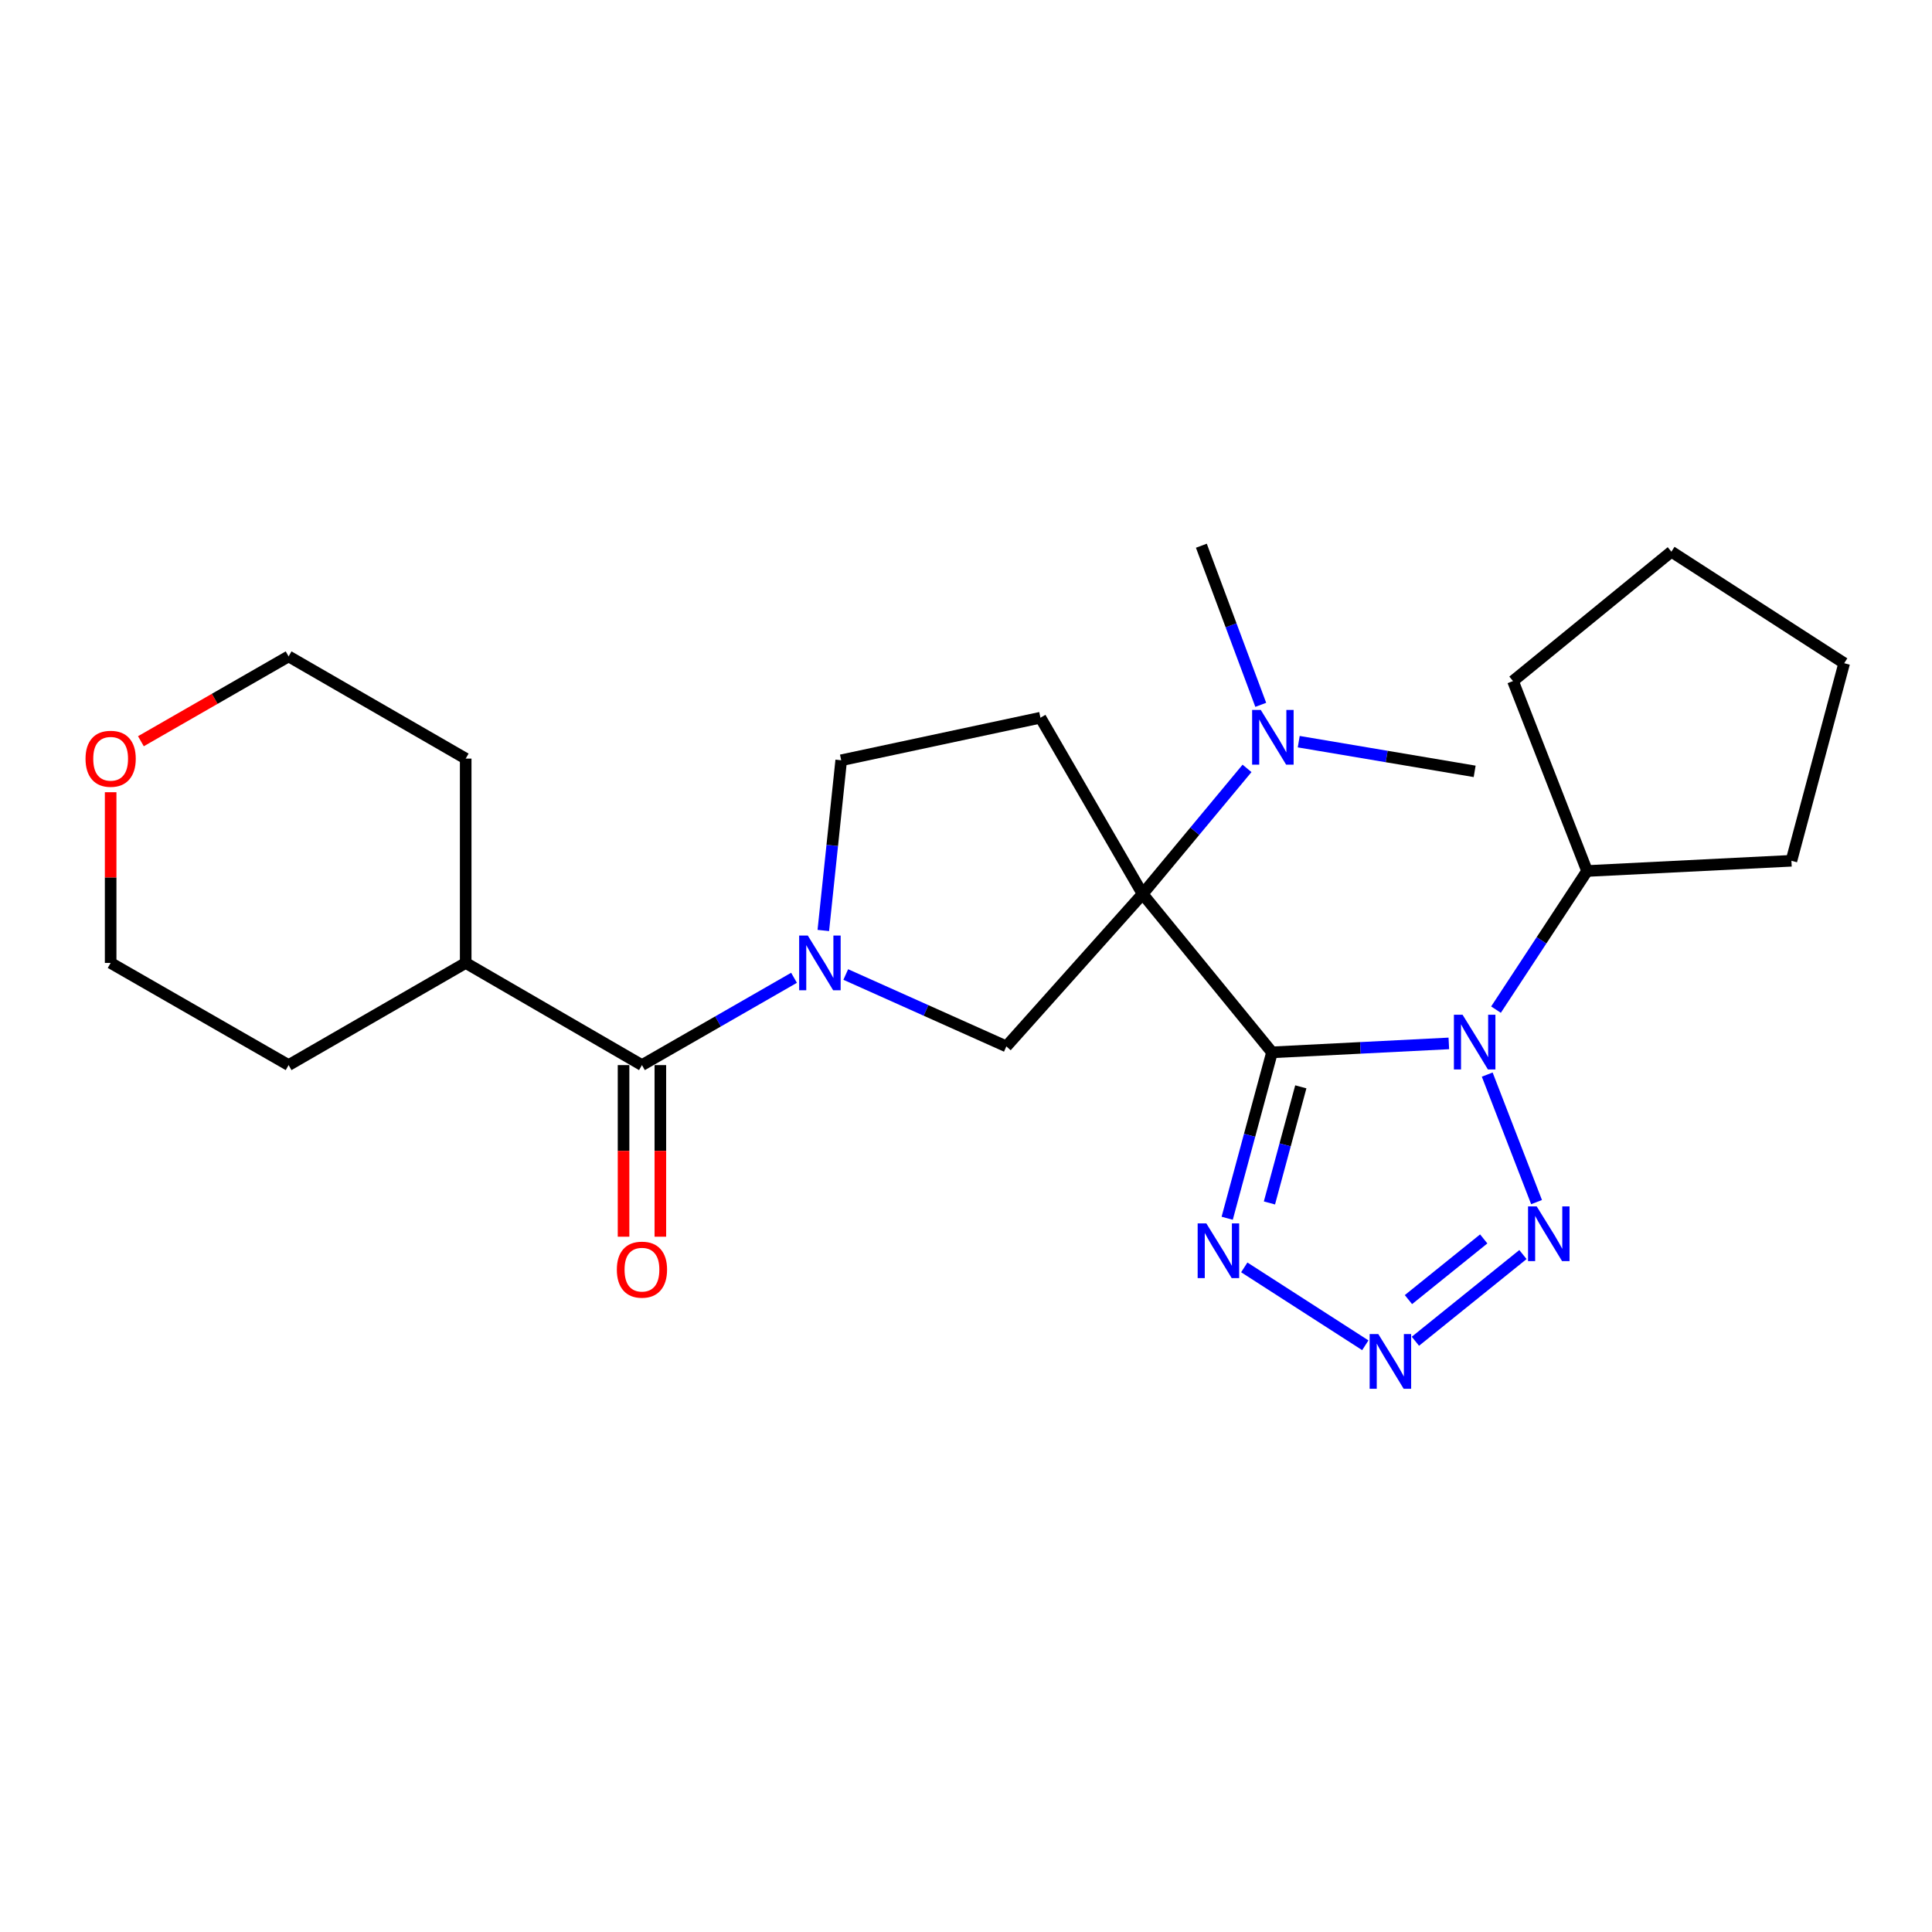<?xml version='1.0' encoding='iso-8859-1'?>
<svg version='1.1' baseProfile='full'
              xmlns='http://www.w3.org/2000/svg'
                      xmlns:rdkit='http://www.rdkit.org/xml'
                      xmlns:xlink='http://www.w3.org/1999/xlink'
                  xml:space='preserve'
width='1000px' height='1000px' viewBox='0 0 1000 1000'>
<!-- END OF HEADER -->
<rect style='opacity:1.0;fill:#FFFFFF;stroke:none' width='1000' height='1000' x='0' y='0'> </rect>
<path class='bond-0' d='M 658.392,544.692 L 591.414,462.721' style='fill:none;fill-rule:evenodd;stroke:#000000;stroke-width:6px;stroke-linecap:butt;stroke-linejoin:miter;stroke-opacity:1' />
<path class='bond-1' d='M 658.392,544.692 L 704.154,542.38' style='fill:none;fill-rule:evenodd;stroke:#000000;stroke-width:6px;stroke-linecap:butt;stroke-linejoin:miter;stroke-opacity:1' />
<path class='bond-1' d='M 704.154,542.38 L 749.916,540.067' style='fill:none;fill-rule:evenodd;stroke:#0000FF;stroke-width:6px;stroke-linecap:butt;stroke-linejoin:miter;stroke-opacity:1' />
<path class='bond-2' d='M 658.392,544.692 L 646.792,587.627' style='fill:none;fill-rule:evenodd;stroke:#000000;stroke-width:6px;stroke-linecap:butt;stroke-linejoin:miter;stroke-opacity:1' />
<path class='bond-2' d='M 646.792,587.627 L 635.192,630.562' style='fill:none;fill-rule:evenodd;stroke:#0000FF;stroke-width:6px;stroke-linecap:butt;stroke-linejoin:miter;stroke-opacity:1' />
<path class='bond-2' d='M 673.299,562.54 L 665.179,592.595' style='fill:none;fill-rule:evenodd;stroke:#000000;stroke-width:6px;stroke-linecap:butt;stroke-linejoin:miter;stroke-opacity:1' />
<path class='bond-2' d='M 665.179,592.595 L 657.059,622.649' style='fill:none;fill-rule:evenodd;stroke:#0000FF;stroke-width:6px;stroke-linecap:butt;stroke-linejoin:miter;stroke-opacity:1' />
<path class='bond-6' d='M 591.414,462.721 L 520.891,541.613' style='fill:none;fill-rule:evenodd;stroke:#000000;stroke-width:6px;stroke-linecap:butt;stroke-linejoin:miter;stroke-opacity:1' />
<path class='bond-8' d='M 591.414,462.721 L 538.53,371.491' style='fill:none;fill-rule:evenodd;stroke:#000000;stroke-width:6px;stroke-linecap:butt;stroke-linejoin:miter;stroke-opacity:1' />
<path class='bond-9' d='M 591.414,462.721 L 618.437,430.219' style='fill:none;fill-rule:evenodd;stroke:#000000;stroke-width:6px;stroke-linecap:butt;stroke-linejoin:miter;stroke-opacity:1' />
<path class='bond-9' d='M 618.437,430.219 L 645.46,397.716' style='fill:none;fill-rule:evenodd;stroke:#0000FF;stroke-width:6px;stroke-linecap:butt;stroke-linejoin:miter;stroke-opacity:1' />
<path class='bond-3' d='M 769.788,556.21 L 795.318,622.21' style='fill:none;fill-rule:evenodd;stroke:#0000FF;stroke-width:6px;stroke-linecap:butt;stroke-linejoin:miter;stroke-opacity:1' />
<path class='bond-11' d='M 774.325,522.582 L 797.896,486.705' style='fill:none;fill-rule:evenodd;stroke:#0000FF;stroke-width:6px;stroke-linecap:butt;stroke-linejoin:miter;stroke-opacity:1' />
<path class='bond-11' d='M 797.896,486.705 L 821.467,450.828' style='fill:none;fill-rule:evenodd;stroke:#000000;stroke-width:6px;stroke-linecap:butt;stroke-linejoin:miter;stroke-opacity:1' />
<path class='bond-4' d='M 644.035,655.996 L 706.678,696.309' style='fill:none;fill-rule:evenodd;stroke:#0000FF;stroke-width:6px;stroke-linecap:butt;stroke-linejoin:miter;stroke-opacity:1' />
<path class='bond-25' d='M 788.276,649.358 L 732.61,694.234' style='fill:none;fill-rule:evenodd;stroke:#0000FF;stroke-width:6px;stroke-linecap:butt;stroke-linejoin:miter;stroke-opacity:1' />
<path class='bond-25' d='M 767.973,641.262 L 729.007,672.674' style='fill:none;fill-rule:evenodd;stroke:#0000FF;stroke-width:6px;stroke-linecap:butt;stroke-linejoin:miter;stroke-opacity:1' />
<path class='bond-5' d='M 437.764,504.402 L 479.328,523.008' style='fill:none;fill-rule:evenodd;stroke:#0000FF;stroke-width:6px;stroke-linecap:butt;stroke-linejoin:miter;stroke-opacity:1' />
<path class='bond-5' d='M 479.328,523.008 L 520.891,541.613' style='fill:none;fill-rule:evenodd;stroke:#000000;stroke-width:6px;stroke-linecap:butt;stroke-linejoin:miter;stroke-opacity:1' />
<path class='bond-7' d='M 410.986,506.102 L 371.629,528.698' style='fill:none;fill-rule:evenodd;stroke:#0000FF;stroke-width:6px;stroke-linecap:butt;stroke-linejoin:miter;stroke-opacity:1' />
<path class='bond-7' d='M 371.629,528.698 L 332.273,551.295' style='fill:none;fill-rule:evenodd;stroke:#000000;stroke-width:6px;stroke-linecap:butt;stroke-linejoin:miter;stroke-opacity:1' />
<path class='bond-26' d='M 426.147,481.614 L 430.776,437.567' style='fill:none;fill-rule:evenodd;stroke:#0000FF;stroke-width:6px;stroke-linecap:butt;stroke-linejoin:miter;stroke-opacity:1' />
<path class='bond-26' d='M 430.776,437.567 L 435.406,393.521' style='fill:none;fill-rule:evenodd;stroke:#000000;stroke-width:6px;stroke-linecap:butt;stroke-linejoin:miter;stroke-opacity:1' />
<path class='bond-12' d='M 322.75,551.295 L 322.75,595.707' style='fill:none;fill-rule:evenodd;stroke:#000000;stroke-width:6px;stroke-linecap:butt;stroke-linejoin:miter;stroke-opacity:1' />
<path class='bond-12' d='M 322.75,595.707 L 322.75,640.12' style='fill:none;fill-rule:evenodd;stroke:#FF0000;stroke-width:6px;stroke-linecap:butt;stroke-linejoin:miter;stroke-opacity:1' />
<path class='bond-12' d='M 341.796,551.295 L 341.796,595.707' style='fill:none;fill-rule:evenodd;stroke:#000000;stroke-width:6px;stroke-linecap:butt;stroke-linejoin:miter;stroke-opacity:1' />
<path class='bond-12' d='M 341.796,595.707 L 341.796,640.12' style='fill:none;fill-rule:evenodd;stroke:#FF0000;stroke-width:6px;stroke-linecap:butt;stroke-linejoin:miter;stroke-opacity:1' />
<path class='bond-13' d='M 332.273,551.295 L 241.043,498.411' style='fill:none;fill-rule:evenodd;stroke:#000000;stroke-width:6px;stroke-linecap:butt;stroke-linejoin:miter;stroke-opacity:1' />
<path class='bond-10' d='M 538.53,371.491 L 435.406,393.521' style='fill:none;fill-rule:evenodd;stroke:#000000;stroke-width:6px;stroke-linecap:butt;stroke-linejoin:miter;stroke-opacity:1' />
<path class='bond-15' d='M 652.564,364.821 L 637.194,323.642' style='fill:none;fill-rule:evenodd;stroke:#0000FF;stroke-width:6px;stroke-linecap:butt;stroke-linejoin:miter;stroke-opacity:1' />
<path class='bond-15' d='M 637.194,323.642 L 621.824,282.462' style='fill:none;fill-rule:evenodd;stroke:#000000;stroke-width:6px;stroke-linecap:butt;stroke-linejoin:miter;stroke-opacity:1' />
<path class='bond-16' d='M 672.224,383.887 L 717.753,391.571' style='fill:none;fill-rule:evenodd;stroke:#0000FF;stroke-width:6px;stroke-linecap:butt;stroke-linejoin:miter;stroke-opacity:1' />
<path class='bond-16' d='M 717.753,391.571 L 763.282,399.256' style='fill:none;fill-rule:evenodd;stroke:#000000;stroke-width:6px;stroke-linecap:butt;stroke-linejoin:miter;stroke-opacity:1' />
<path class='bond-19' d='M 821.467,450.828 L 783.122,352.519' style='fill:none;fill-rule:evenodd;stroke:#000000;stroke-width:6px;stroke-linecap:butt;stroke-linejoin:miter;stroke-opacity:1' />
<path class='bond-20' d='M 821.467,450.828 L 927.236,445.537' style='fill:none;fill-rule:evenodd;stroke:#000000;stroke-width:6px;stroke-linecap:butt;stroke-linejoin:miter;stroke-opacity:1' />
<path class='bond-21' d='M 241.043,498.411 L 241.043,392.653' style='fill:none;fill-rule:evenodd;stroke:#000000;stroke-width:6px;stroke-linecap:butt;stroke-linejoin:miter;stroke-opacity:1' />
<path class='bond-22' d='M 241.043,498.411 L 149.379,551.295' style='fill:none;fill-rule:evenodd;stroke:#000000;stroke-width:6px;stroke-linecap:butt;stroke-linejoin:miter;stroke-opacity:1' />
<path class='bond-14' d='M 57.271,410.057 L 57.271,454.234' style='fill:none;fill-rule:evenodd;stroke:#FF0000;stroke-width:6px;stroke-linecap:butt;stroke-linejoin:miter;stroke-opacity:1' />
<path class='bond-14' d='M 57.271,454.234 L 57.271,498.411' style='fill:none;fill-rule:evenodd;stroke:#000000;stroke-width:6px;stroke-linecap:butt;stroke-linejoin:miter;stroke-opacity:1' />
<path class='bond-28' d='M 72.926,383.661 L 111.153,361.704' style='fill:none;fill-rule:evenodd;stroke:#FF0000;stroke-width:6px;stroke-linecap:butt;stroke-linejoin:miter;stroke-opacity:1' />
<path class='bond-28' d='M 111.153,361.704 L 149.379,339.748' style='fill:none;fill-rule:evenodd;stroke:#000000;stroke-width:6px;stroke-linecap:butt;stroke-linejoin:miter;stroke-opacity:1' />
<path class='bond-17' d='M 149.379,339.748 L 241.043,392.653' style='fill:none;fill-rule:evenodd;stroke:#000000;stroke-width:6px;stroke-linecap:butt;stroke-linejoin:miter;stroke-opacity:1' />
<path class='bond-18' d='M 57.271,498.411 L 149.379,551.295' style='fill:none;fill-rule:evenodd;stroke:#000000;stroke-width:6px;stroke-linecap:butt;stroke-linejoin:miter;stroke-opacity:1' />
<path class='bond-24' d='M 783.122,352.519 L 865.104,285.551' style='fill:none;fill-rule:evenodd;stroke:#000000;stroke-width:6px;stroke-linecap:butt;stroke-linejoin:miter;stroke-opacity:1' />
<path class='bond-23' d='M 927.236,445.537 L 954.545,343.282' style='fill:none;fill-rule:evenodd;stroke:#000000;stroke-width:6px;stroke-linecap:butt;stroke-linejoin:miter;stroke-opacity:1' />
<path class='bond-27' d='M 954.545,343.282 L 865.104,285.551' style='fill:none;fill-rule:evenodd;stroke:#000000;stroke-width:6px;stroke-linecap:butt;stroke-linejoin:miter;stroke-opacity:1' />
<path  class='atom-2' d='M 757.022 525.231
L 766.302 540.231
Q 767.222 541.711, 768.702 544.391
Q 770.182 547.071, 770.262 547.231
L 770.262 525.231
L 774.022 525.231
L 774.022 553.551
L 770.142 553.551
L 760.182 537.151
Q 759.022 535.231, 757.782 533.031
Q 756.582 530.831, 756.222 530.151
L 756.222 553.551
L 752.542 553.551
L 752.542 525.231
L 757.022 525.231
' fill='#0000FF'/>
<path  class='atom-3' d='M 624.388 633.222
L 633.668 648.222
Q 634.588 649.702, 636.068 652.382
Q 637.548 655.062, 637.628 655.222
L 637.628 633.222
L 641.388 633.222
L 641.388 661.542
L 637.508 661.542
L 627.548 645.142
Q 626.388 643.222, 625.148 641.022
Q 623.948 638.822, 623.588 638.142
L 623.588 661.542
L 619.908 661.542
L 619.908 633.222
L 624.388 633.222
' fill='#0000FF'/>
<path  class='atom-4' d='M 795.389 624.418
L 804.669 639.418
Q 805.589 640.898, 807.069 643.578
Q 808.549 646.258, 808.629 646.418
L 808.629 624.418
L 812.389 624.418
L 812.389 652.738
L 808.509 652.738
L 798.549 636.338
Q 797.389 634.418, 796.149 632.218
Q 794.949 630.018, 794.589 629.338
L 794.589 652.738
L 790.909 652.738
L 790.909 624.418
L 795.389 624.418
' fill='#0000FF'/>
<path  class='atom-5' d='M 713.407 690.508
L 722.687 705.508
Q 723.607 706.988, 725.087 709.668
Q 726.567 712.348, 726.647 712.508
L 726.647 690.508
L 730.407 690.508
L 730.407 718.828
L 726.527 718.828
L 716.567 702.428
Q 715.407 700.508, 714.167 698.308
Q 712.967 696.108, 712.607 695.428
L 712.607 718.828
L 708.927 718.828
L 708.927 690.508
L 713.407 690.508
' fill='#0000FF'/>
<path  class='atom-6' d='M 418.121 484.251
L 427.401 499.251
Q 428.321 500.731, 429.801 503.411
Q 431.281 506.091, 431.361 506.251
L 431.361 484.251
L 435.121 484.251
L 435.121 512.571
L 431.241 512.571
L 421.281 496.171
Q 420.121 494.251, 418.881 492.051
Q 417.681 489.851, 417.321 489.171
L 417.321 512.571
L 413.641 512.571
L 413.641 484.251
L 418.121 484.251
' fill='#0000FF'/>
<path  class='atom-10' d='M 652.576 367.468
L 661.856 382.468
Q 662.776 383.948, 664.256 386.628
Q 665.736 389.308, 665.816 389.468
L 665.816 367.468
L 669.576 367.468
L 669.576 395.788
L 665.696 395.788
L 655.736 379.388
Q 654.576 377.468, 653.336 375.268
Q 652.136 373.068, 651.776 372.388
L 651.776 395.788
L 648.096 395.788
L 648.096 367.468
L 652.576 367.468
' fill='#0000FF'/>
<path  class='atom-13' d='M 319.273 657.165
Q 319.273 650.365, 322.633 646.565
Q 325.993 642.765, 332.273 642.765
Q 338.553 642.765, 341.913 646.565
Q 345.273 650.365, 345.273 657.165
Q 345.273 664.045, 341.873 667.965
Q 338.473 671.845, 332.273 671.845
Q 326.033 671.845, 322.633 667.965
Q 319.273 664.085, 319.273 657.165
M 332.273 668.645
Q 336.593 668.645, 338.913 665.765
Q 341.273 662.845, 341.273 657.165
Q 341.273 651.605, 338.913 648.805
Q 336.593 645.965, 332.273 645.965
Q 327.953 645.965, 325.593 648.765
Q 323.273 651.565, 323.273 657.165
Q 323.273 662.885, 325.593 665.765
Q 327.953 668.645, 332.273 668.645
' fill='#FF0000'/>
<path  class='atom-15' d='M 44.271 392.733
Q 44.271 385.933, 47.631 382.133
Q 50.991 378.333, 57.271 378.333
Q 63.551 378.333, 66.911 382.133
Q 70.271 385.933, 70.271 392.733
Q 70.271 399.613, 66.871 403.533
Q 63.471 407.413, 57.271 407.413
Q 51.031 407.413, 47.631 403.533
Q 44.271 399.653, 44.271 392.733
M 57.271 404.213
Q 61.591 404.213, 63.911 401.333
Q 66.271 398.413, 66.271 392.733
Q 66.271 387.173, 63.911 384.373
Q 61.591 381.533, 57.271 381.533
Q 52.951 381.533, 50.591 384.333
Q 48.271 387.133, 48.271 392.733
Q 48.271 398.453, 50.591 401.333
Q 52.951 404.213, 57.271 404.213
' fill='#FF0000'/>
</svg>
